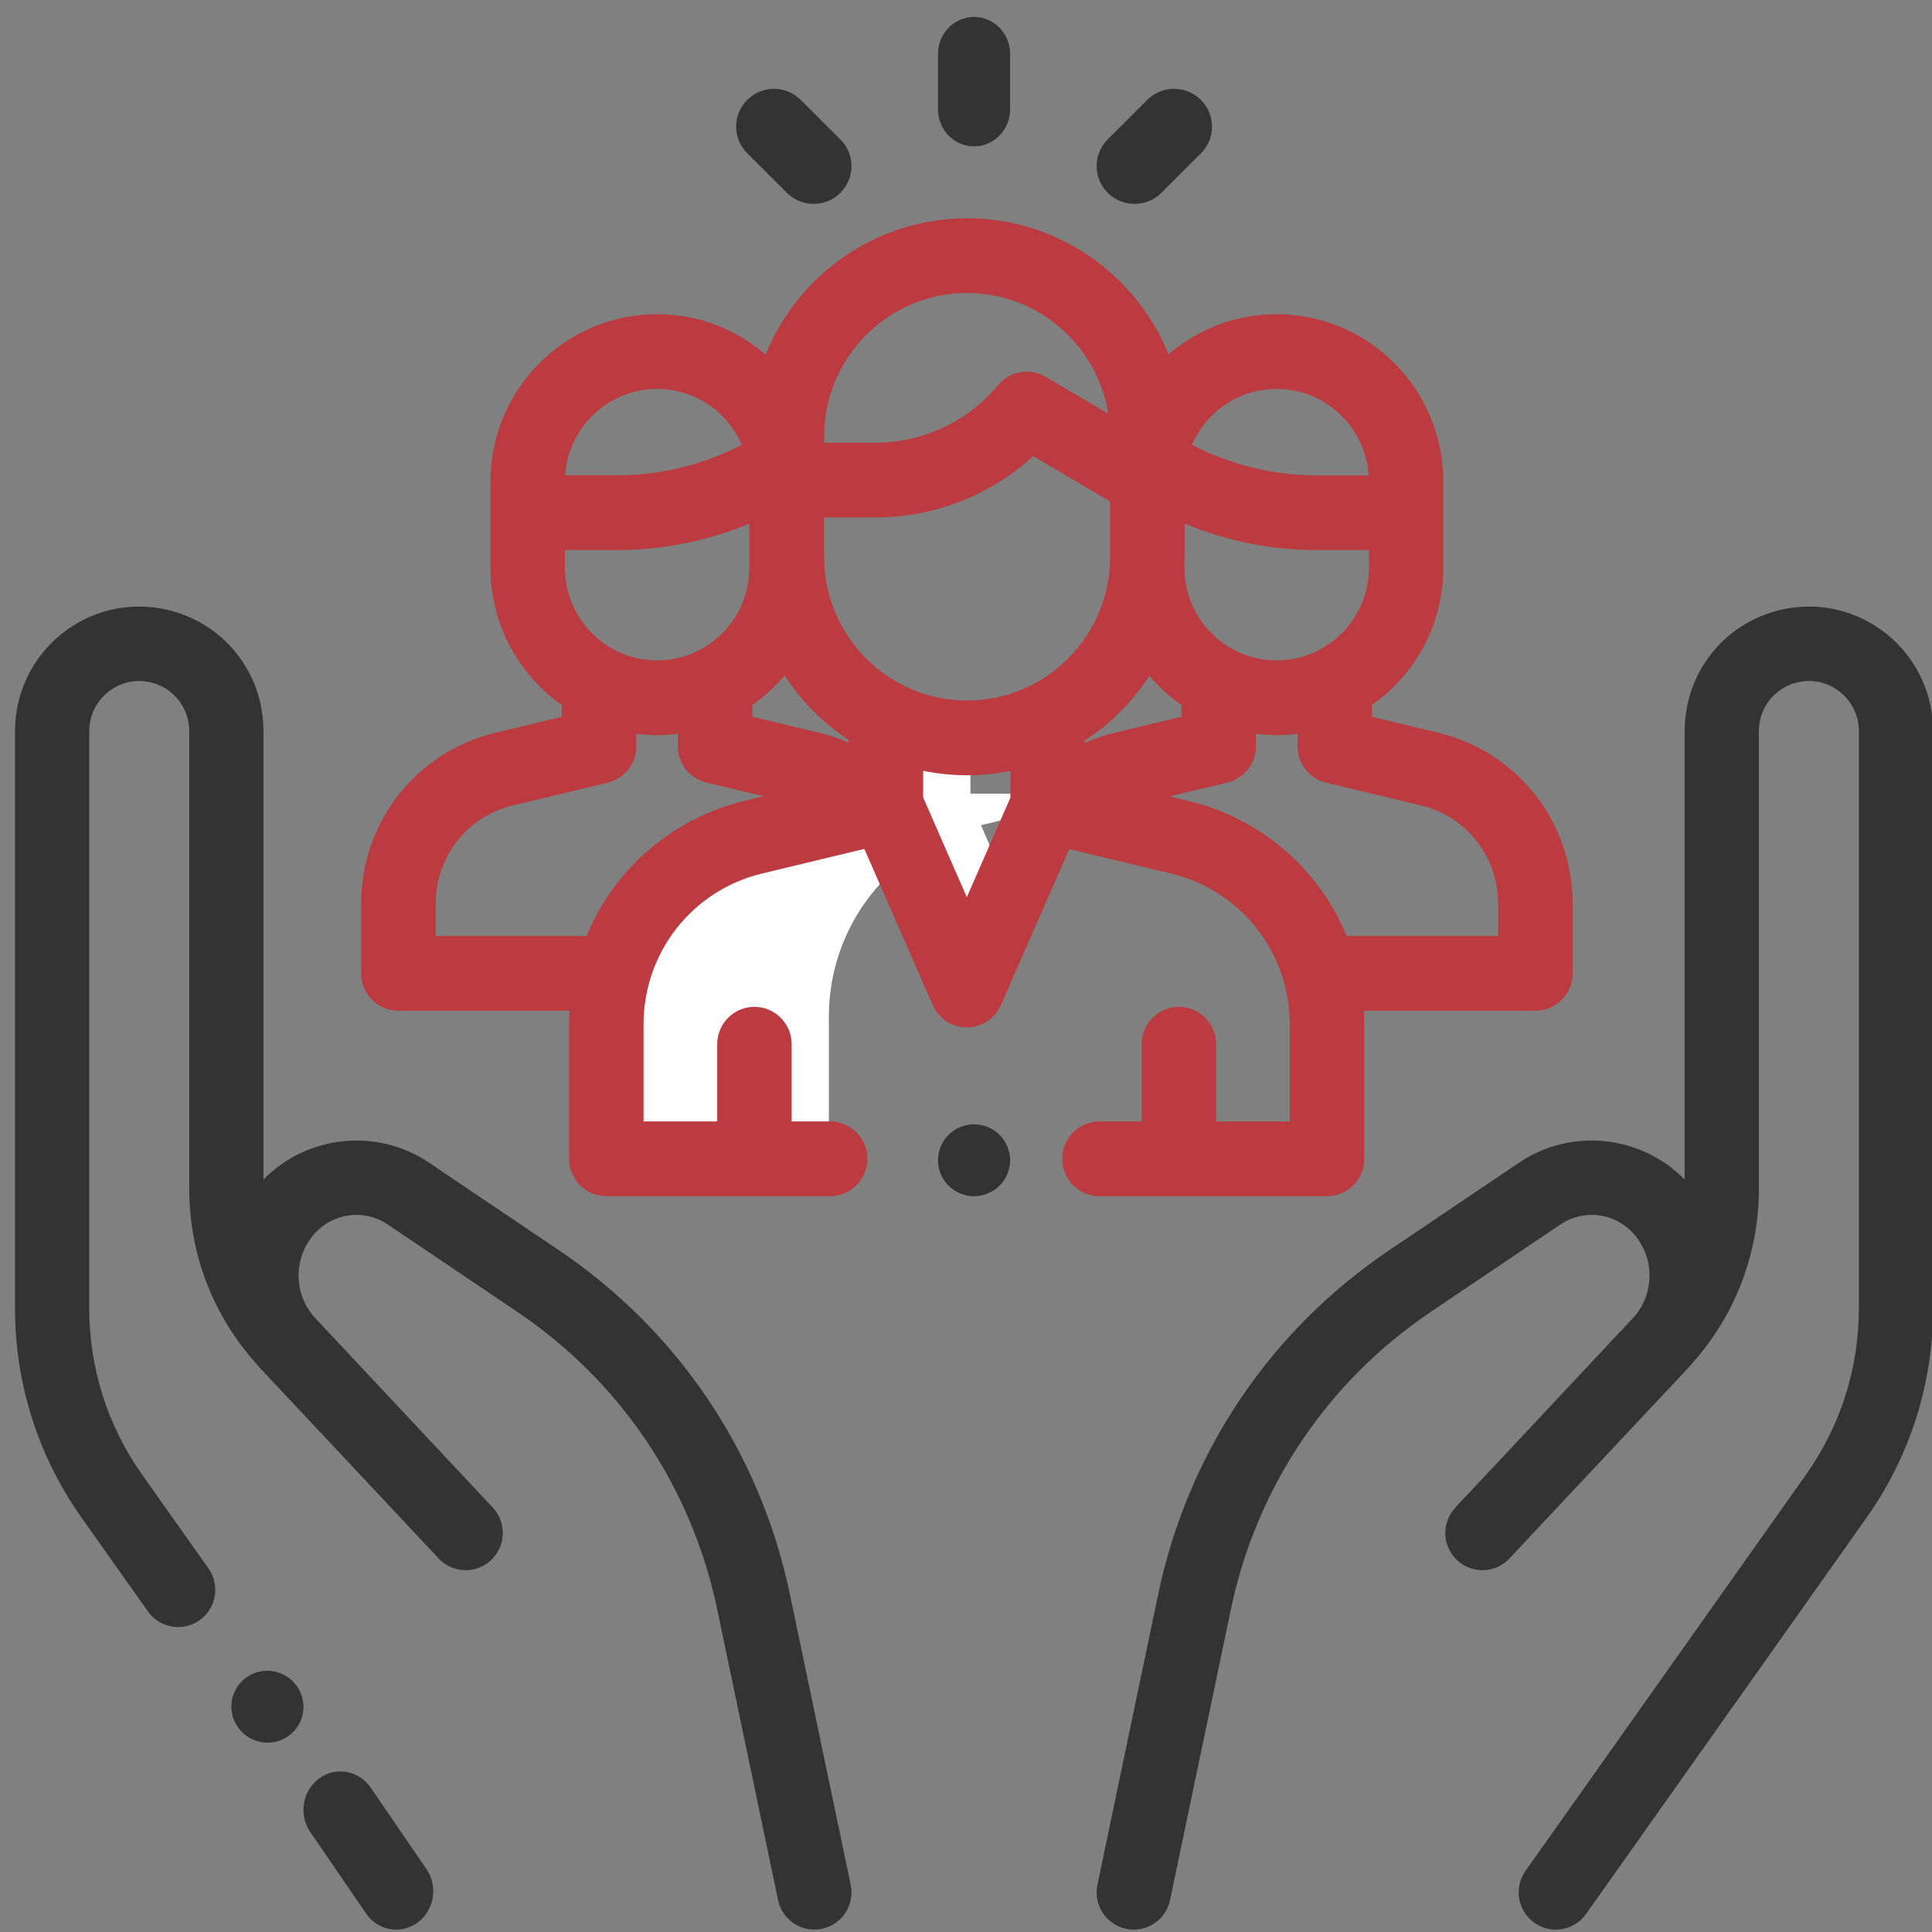 <svg width="100" height="100" viewBox="0 0 100 100" fill="none" xmlns="http://www.w3.org/2000/svg">
<rect x="0" y="0" width="100" height="100" fill="#808080" stroke="none"/>
<g clip-path="url(#clip0_821_8351)">
<path d="M50.618 42.749L56.016 41.446L54.523 41.086L46.043 41.072L39.099 42.749C34.574 43.842 31.383 47.919 31.383 52.608V59.681H42.902V52.608C42.902 47.919 46.093 43.842 50.618 42.749Z" fill="white"/>
<path d="M50.229 37.351H46.312V41.44L50.325 50.749L52.284 46.208L50.229 41.44V37.351Z" fill="white"/>
<path d="M7.655 83.405C8.029 83.934 8.621 84.216 9.223 84.216C9.607 84.216 9.995 84.101 10.333 83.861C11.198 83.245 11.401 82.043 10.787 81.175L7.362 76.337C5.567 73.802 4.619 70.818 4.619 67.709V37.845C4.619 37.054 4.972 36.316 5.587 35.821C6.202 35.326 6.997 35.14 7.768 35.311C8.961 35.577 9.795 36.619 9.795 37.845V61.539C9.795 64.893 11.024 68.089 13.256 70.575C13.352 70.69 13.45 70.804 13.554 70.914C14.83 72.269 16.329 73.866 17.742 75.372L19.719 77.482C19.725 77.489 19.732 77.495 19.739 77.501C21.43 79.305 22.678 80.638 22.704 80.665C23.43 81.441 24.645 81.479 25.419 80.751C26.192 80.023 26.23 78.804 25.504 78.028C25.469 77.991 23.221 75.59 20.653 72.853L16.249 68.153C16.238 68.141 16.228 68.129 16.217 68.117C15.184 66.879 15.197 65.083 16.279 63.857C17.237 62.774 18.862 62.566 20.06 63.373L26.779 67.904C32.127 71.51 35.801 76.98 37.125 83.306L40.272 98.346C40.462 99.254 41.26 99.877 42.15 99.877C42.28 99.877 42.413 99.864 42.546 99.836C43.584 99.617 44.249 98.596 44.031 97.555L40.884 82.515C39.354 75.201 35.105 68.877 28.922 64.707L22.203 60.177C19.509 58.361 15.888 58.751 13.636 61.054V37.845C13.636 34.799 11.565 32.211 8.6 31.551C6.686 31.124 4.712 31.586 3.183 32.816C1.654 34.047 0.777 35.88 0.777 37.845V67.709C0.777 71.622 1.971 75.376 4.23 78.567L7.655 83.405Z" fill="#333333"/>
<path d="M16.514 92.056C15.651 92.692 15.448 93.932 16.061 94.827L18.946 99.041C19.32 99.586 19.91 99.877 20.51 99.877C20.894 99.877 21.281 99.758 21.618 99.51C22.481 98.875 22.684 97.635 22.071 96.74L19.186 92.526C18.574 91.632 17.377 91.421 16.514 92.056Z" fill="#333333"/>
<path d="M12.756 86.823C11.92 87.417 11.726 88.574 12.322 89.407L12.334 89.424C12.697 89.93 13.27 90.2 13.85 90.2C14.224 90.2 14.602 90.088 14.929 89.856C15.765 89.261 15.96 88.105 15.363 87.272L15.351 87.255C14.754 86.422 13.592 86.229 12.756 86.823Z" fill="#333333"/>
<path d="M100.057 67.71V37.845C100.057 35.879 99.18 34.046 97.651 32.816C96.122 31.586 94.147 31.125 92.234 31.55C89.269 32.21 87.198 34.799 87.198 37.845V61.053C84.946 58.751 81.325 58.36 78.631 60.177L71.912 64.707C65.728 68.876 61.48 75.201 59.95 82.514L56.803 97.555C56.585 98.596 57.25 99.617 58.288 99.836C58.421 99.864 58.554 99.877 58.684 99.877C59.574 99.877 60.372 99.254 60.562 98.346L63.709 83.305C65.033 76.98 68.707 71.51 74.055 67.904L80.774 63.373C81.972 62.566 83.597 62.773 84.555 63.857C85.636 65.081 85.65 66.874 84.622 68.112C84.609 68.126 84.597 68.139 84.585 68.153L80.103 72.937C77.568 75.639 75.365 77.991 75.331 78.028C74.604 78.804 74.642 80.023 75.415 80.751C76.189 81.479 77.404 81.441 78.13 80.665C78.156 80.638 79.404 79.305 81.095 77.501C81.102 77.495 81.109 77.489 81.115 77.482L83.093 75.372C84.505 73.866 86.005 72.269 87.28 70.914C87.384 70.803 87.482 70.689 87.578 70.575C89.81 68.088 91.039 64.893 91.039 61.539V37.845C91.039 36.619 91.873 35.577 93.067 35.311C93.838 35.14 94.632 35.325 95.248 35.821C95.863 36.316 96.216 37.054 96.216 37.845V67.709C96.216 70.818 95.267 73.802 93.473 76.337L78.962 96.836C78.348 97.703 78.551 98.905 79.416 99.521C79.754 99.761 80.142 99.877 80.526 99.877C81.127 99.877 81.72 99.595 82.094 99.066L96.605 78.567C98.863 75.376 100.057 71.622 100.057 67.71Z" fill="#333333"/>
<path d="M51.968 59.022C51.901 58.92 51.822 58.825 51.736 58.739C51.651 58.652 51.555 58.576 51.453 58.507C51.352 58.44 51.242 58.382 51.13 58.336C51.018 58.289 50.9 58.254 50.781 58.23C50.54 58.181 50.292 58.181 50.051 58.23C49.932 58.254 49.814 58.289 49.702 58.336C49.59 58.382 49.482 58.44 49.381 58.507C49.278 58.576 49.183 58.652 49.097 58.739C49.01 58.825 48.933 58.92 48.864 59.022C48.797 59.123 48.739 59.231 48.692 59.342C48.646 59.454 48.61 59.571 48.586 59.69C48.562 59.811 48.551 59.934 48.551 60.055C48.551 60.176 48.562 60.298 48.586 60.417C48.61 60.537 48.646 60.654 48.692 60.765C48.739 60.877 48.797 60.987 48.864 61.087C48.933 61.19 49.01 61.285 49.097 61.37C49.183 61.456 49.278 61.534 49.381 61.601C49.482 61.668 49.59 61.725 49.702 61.772C49.814 61.818 49.932 61.854 50.051 61.878C50.172 61.902 50.296 61.915 50.417 61.915C50.538 61.915 50.661 61.902 50.781 61.878C50.9 61.854 51.018 61.818 51.13 61.772C51.242 61.725 51.352 61.668 51.453 61.601C51.555 61.534 51.651 61.456 51.736 61.37C51.822 61.285 51.901 61.19 51.968 61.087C52.035 60.987 52.093 60.877 52.139 60.765C52.186 60.654 52.221 60.537 52.246 60.417C52.27 60.298 52.283 60.176 52.283 60.055C52.283 59.934 52.27 59.811 52.246 59.69C52.221 59.571 52.186 59.454 52.139 59.342C52.093 59.231 52.035 59.123 51.968 59.022Z" fill="#333333"/>
<path fill-rule="evenodd" clip-rule="evenodd" d="M59.093 54.048C59.093 52.98 59.956 52.114 61.02 52.114C62.084 52.114 62.947 52.98 62.947 54.048V58.046H66.759V53.03C66.759 49.297 64.232 46.083 60.614 45.216L55.342 43.952L51.806 52.022C51.498 52.724 50.806 53.178 50.042 53.178C49.278 53.178 48.585 52.724 48.278 52.022L44.738 43.939L39.449 45.212C35.835 46.081 33.31 49.294 33.31 53.024V58.046H37.122V54.048C37.122 52.98 37.985 52.114 39.049 52.114C40.113 52.114 40.976 52.98 40.976 54.048V58.046H42.968C44.032 58.046 44.895 58.912 44.895 59.98C44.895 61.048 44.032 61.914 42.968 61.914H31.383C30.319 61.914 29.456 61.048 29.456 59.98V53.024C29.456 52.787 29.465 52.551 29.479 52.316H20.623C19.558 52.316 18.695 51.45 18.695 50.382V46.769C18.695 42.544 21.555 38.908 25.648 37.926L29.077 37.104V36.487C26.849 34.92 25.388 32.326 25.388 29.394V24.919C25.388 20.146 29.257 16.262 34.013 16.262C36.157 16.262 38.118 17.052 39.628 18.355C41.303 14.221 45.346 11.298 50.059 11.298C54.766 11.298 58.805 14.214 60.484 18.34C61.992 17.046 63.946 16.262 66.08 16.262C70.837 16.262 74.706 20.146 74.706 24.92V29.394C74.706 32.326 73.245 34.921 71.016 36.488V37.105L74.445 37.927C78.539 38.908 81.398 42.544 81.398 46.769V50.382C81.398 51.45 80.535 52.316 79.471 52.316H70.59C70.604 52.553 70.613 52.79 70.613 53.03V59.98C70.613 61.048 69.75 61.915 68.686 61.915H56.909C55.844 61.915 54.981 61.048 54.981 59.98C54.981 58.912 55.844 58.046 56.909 58.046H59.093V54.048ZM50.059 15.167C45.977 15.167 42.656 18.5 42.656 22.597V22.917H45.291C47.76 22.917 50.085 21.827 51.67 19.928C52.275 19.204 53.312 19.024 54.124 19.503L57.368 21.416C56.803 17.878 53.741 15.167 50.059 15.167ZM34.013 20.131C35.973 20.131 37.661 21.323 38.394 23.023C36.401 24.059 34.185 24.603 31.932 24.603H29.253C29.415 22.11 31.488 20.131 34.013 20.131ZM66.08 20.131C68.605 20.131 70.678 22.11 70.841 24.604H68.162C65.909 24.604 63.692 24.059 61.7 23.023C62.433 21.323 64.121 20.131 66.08 20.131ZM42.656 26.785V28.828C42.656 32.925 45.977 36.258 50.059 36.258C54.046 36.258 57.306 33.077 57.455 29.111V25.954L53.48 23.61C51.253 25.645 48.347 26.785 45.291 26.785H42.656ZM29.242 29.393V28.472H31.932C34.292 28.472 36.62 28.003 38.784 27.102V29.393C38.784 32.034 36.644 34.182 34.013 34.182C31.382 34.182 29.242 32.034 29.242 29.393ZM61.309 29.111V29.393C61.309 32.034 63.449 34.182 66.08 34.182C68.711 34.182 70.852 32.034 70.852 29.394V28.472H68.162C65.805 28.472 63.479 28.004 61.316 27.105V28.828C61.316 28.923 61.312 29.017 61.309 29.111ZM42.384 37.924C42.916 38.052 43.432 38.227 43.927 38.446V38.297C42.603 37.43 41.472 36.292 40.612 34.961C40.124 35.542 39.563 36.057 38.941 36.493V37.096L42.384 37.924ZM56.153 38.452V38.321C57.487 37.455 58.628 36.314 59.496 34.977C59.98 35.552 60.537 36.061 61.152 36.493V37.096L57.709 37.924C57.172 38.053 56.652 38.23 56.153 38.452ZM30.361 48.447C31.78 45.014 34.76 42.361 38.551 41.449L39.526 41.215L36.651 40.523C36.413 40.478 36.181 40.387 35.966 40.247C35.395 39.876 35.084 39.255 35.085 38.62C35.085 38.591 35.085 38.562 35.087 38.533V37.982C34.735 38.026 34.377 38.051 34.013 38.051C33.647 38.051 33.286 38.025 32.932 37.981V38.631C32.932 39.526 32.32 40.304 31.452 40.512L26.544 41.689C24.192 42.253 22.55 44.342 22.55 46.769V48.447H30.361ZM60.542 41.221L61.51 41.453C65.304 42.362 68.286 45.014 69.706 48.447H77.544V46.769C77.544 44.342 75.901 42.253 73.549 41.689L68.641 40.512C67.773 40.304 67.161 39.526 67.161 38.631V37.981C66.807 38.025 66.446 38.051 66.08 38.051C65.716 38.051 65.359 38.026 65.007 37.982V38.575C65.007 38.59 65.007 38.605 65.007 38.621C65.007 39.255 64.697 39.877 64.127 40.247C63.909 40.389 63.673 40.481 63.432 40.526L60.542 41.221ZM50.042 46.437L47.782 41.275V39.895C48.518 40.047 49.279 40.127 50.059 40.127C50.825 40.127 51.574 40.049 52.298 39.902V41.288L50.042 46.437Z" fill="#BB3B40"/>
<path d="M52.283 5.66V2.793C52.283 1.735 51.447 0.877 50.417 0.877C49.386 0.877 48.551 1.735 48.551 2.793V5.66C48.551 6.718 49.386 7.576 50.417 7.576C51.447 7.576 52.283 6.718 52.283 5.66Z" fill="#333333"/>
<path d="M40.731 9.982C41.113 10.363 41.614 10.553 42.115 10.553C42.616 10.553 43.118 10.363 43.5 9.981C44.265 9.217 44.264 7.98 43.499 7.218L41.444 5.17C40.679 4.408 39.439 4.408 38.675 5.171C37.91 5.935 37.911 7.172 38.676 7.934L40.731 9.982Z" fill="#333333"/>
<path d="M57.336 7.213C56.57 7.977 56.57 9.217 57.338 9.981C57.721 10.363 58.223 10.553 58.725 10.553C59.228 10.553 59.731 10.362 60.115 9.979L62.159 7.94C62.925 7.175 62.925 5.935 62.158 5.171C61.39 4.407 60.147 4.408 59.38 5.173L57.336 7.213Z" fill="#333333"/>
</g>
<defs>
<clipPath id="clip0_821_8351">
<rect width="100" height="100" fill="white"/>
</clipPath>
</defs>
</svg>
